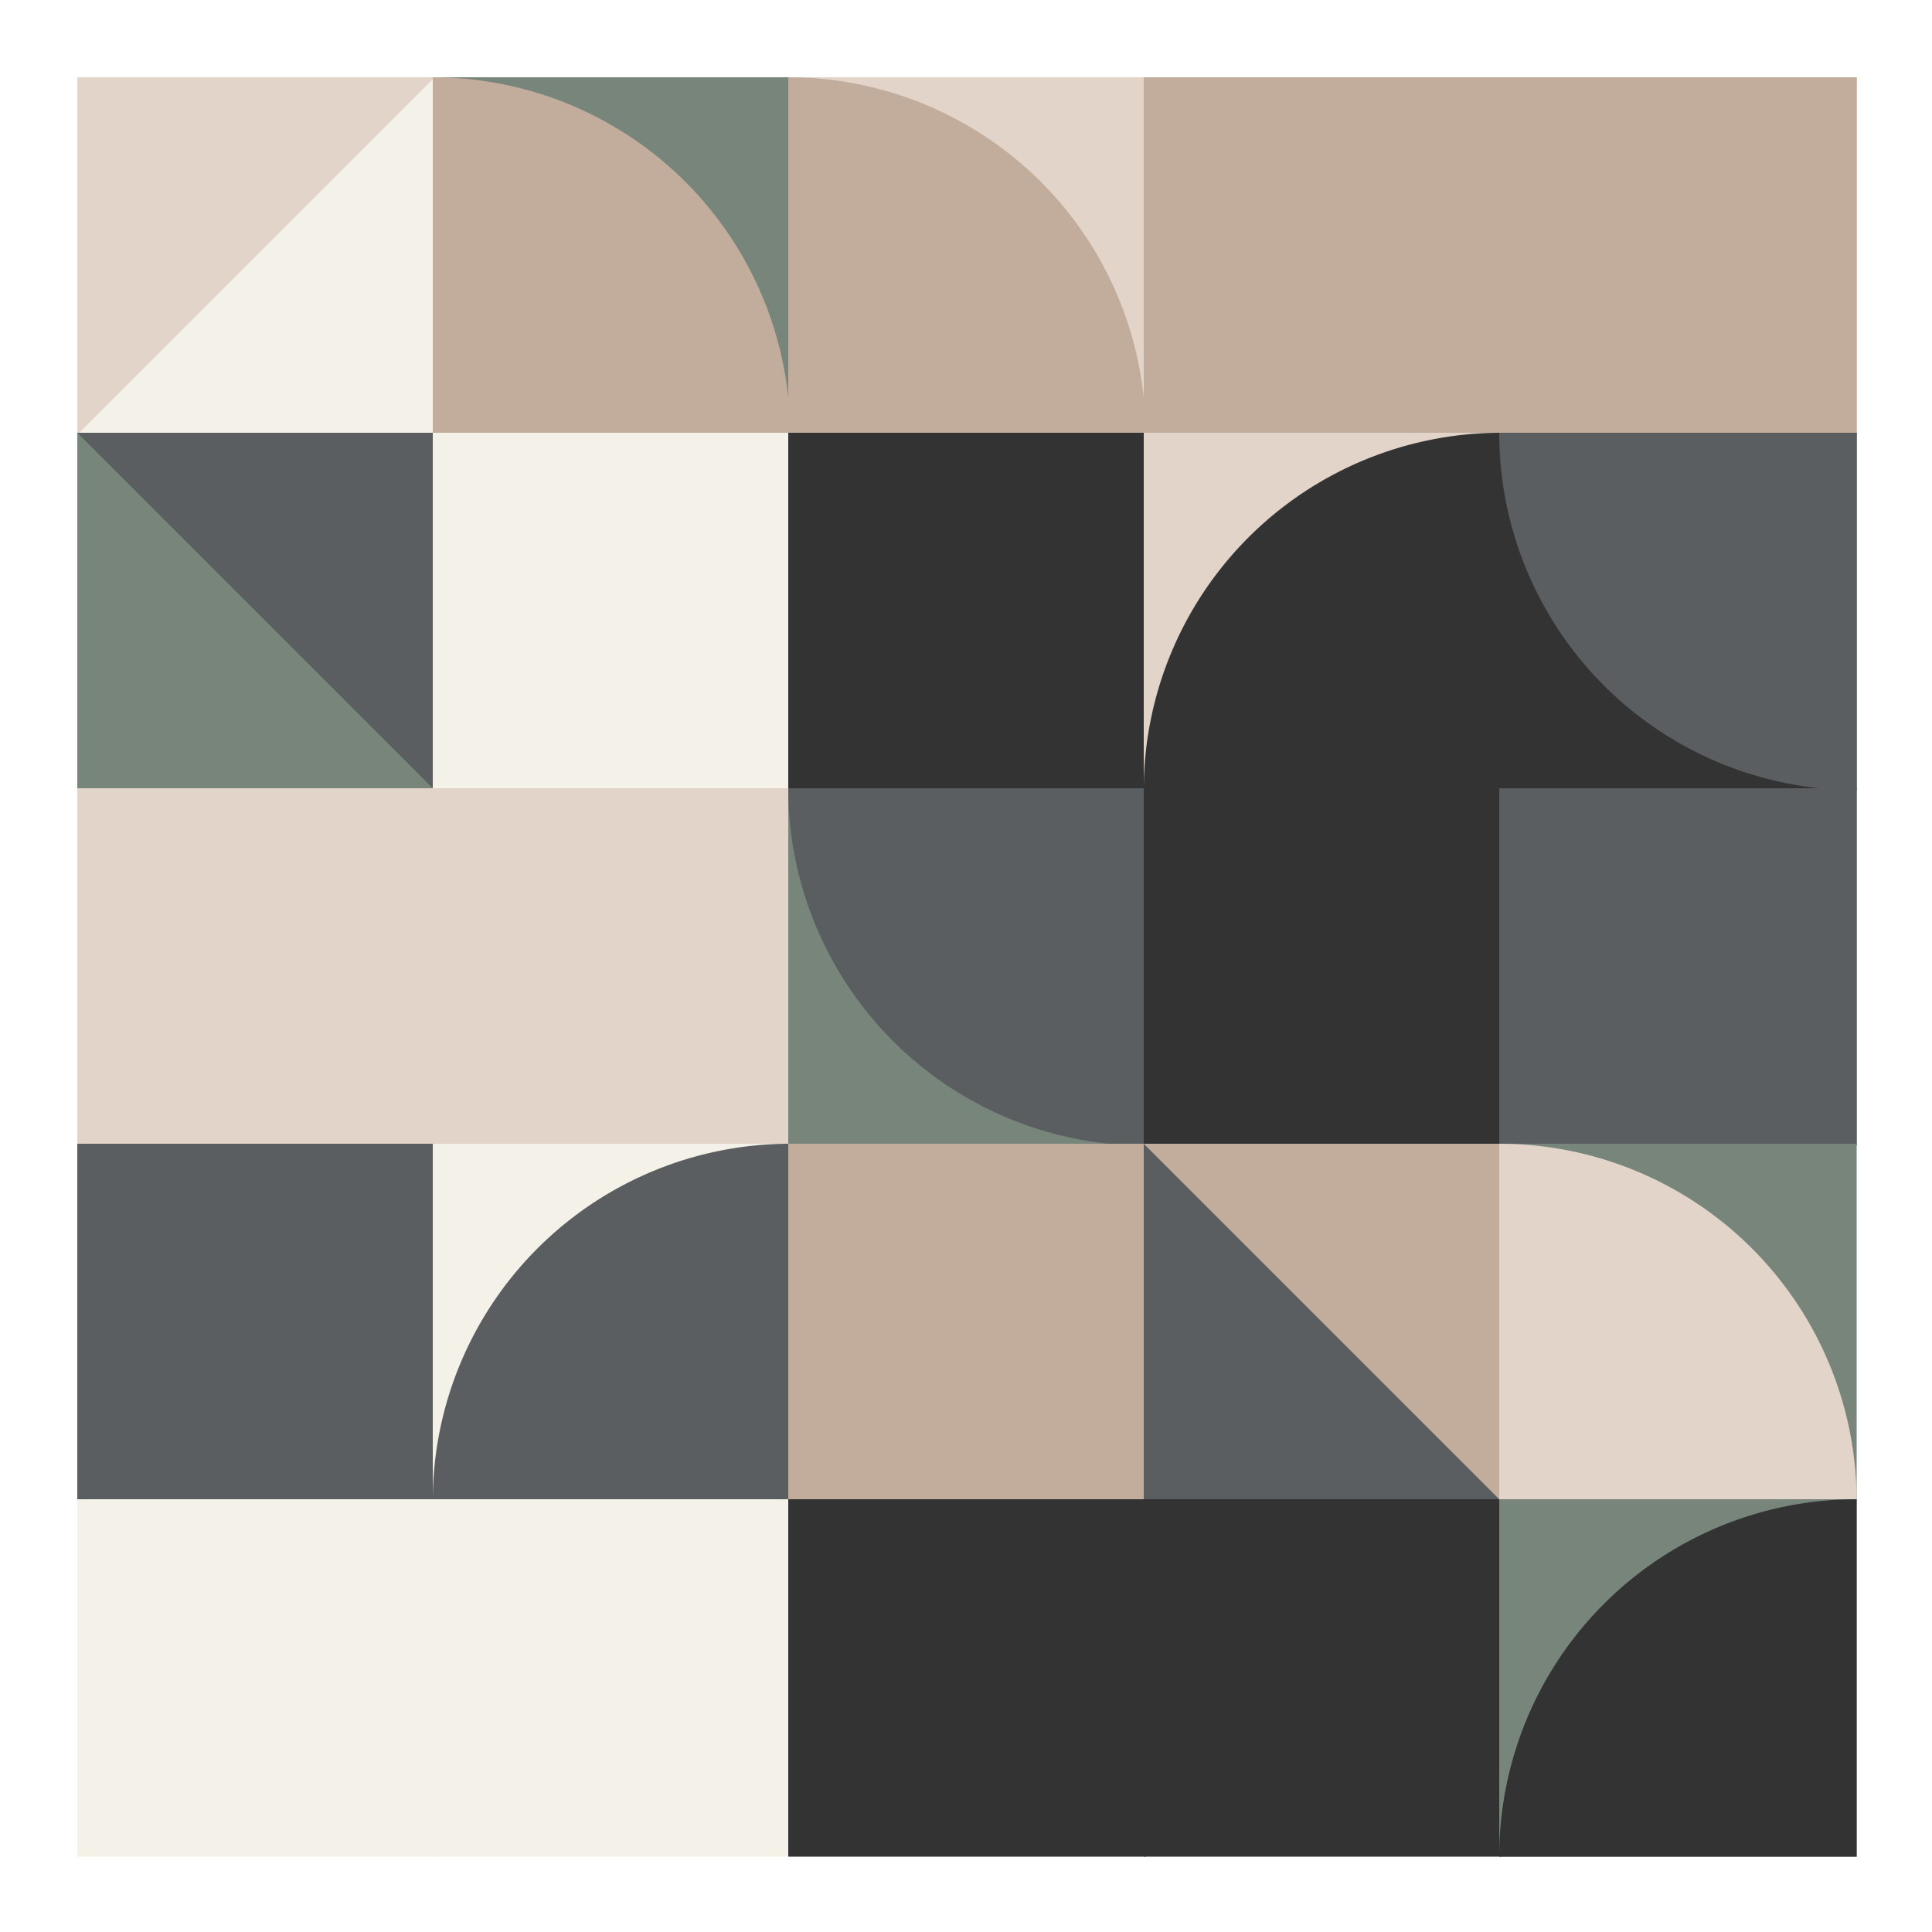 <svg xmlns="http://www.w3.org/2000/svg" viewbox="0 0 1000 1000" width="1000" height="1000" ><rect fill="#ffffff" x="0" y="0" width="1000" height="1000" /><rect fill="#F4F1E9" x="40" y="40" width="185" height="185" /><polygon fill="#E3D4CA" points="40,40 225,40 40,225 " /><rect fill="#77857B" x="40" y="224" width="185" height="185" /><polygon fill="#5B5E60" points="40,224 225,224 225,409 " /><rect fill="#E3D4CA" x="40" y="408" width="185" height="185" /><polygon fill="#E3D4CA" points="40,408 225,408 225,593 " /><rect fill="#5B5E60" x="40" y="592" width="185" height="185" /><rect fill="#F4F1E9" x="40" y="776" width="185" height="185" /><rect fill="#77857B" x="224" y="40" width="185" height="185" /><path fill="#C2AD9C" d="M 409,225 A 185,185 0,0,0 224,40 L 224,225 Z" /><rect fill="#F4F1E9" x="224" y="224" width="185" height="185" /><rect fill="#E3D4CA" x="224" y="408" width="185" height="185" /><rect fill="#F4F1E9" x="224" y="592" width="185" height="185" /><path fill="#5B5E60" d="M 409,592 A 185,185 0,0,0 224,777 L 409,777 Z" /><rect fill="#F4F1E9" x="224" y="776" width="185" height="185" /><rect fill="#E3D4CA" x="408" y="40" width="185" height="185" /><path fill="#C2AD9C" d="M 593,225 A 185,185 0,0,0 408,40 L 408,225 Z" /><rect fill="#333333" x="408" y="224" width="185" height="185" /><rect fill="#77857B" x="408" y="408" width="185" height="185" /><path fill="#5B5E60" d="M 408,408 A 185,185 0,0,0 593,593 L 593,408 Z" /><rect fill="#C2AD9C" x="408" y="592" width="185" height="185" /><polygon fill="#C2AD9C" points="408,592 593,592 593,777 " /><rect fill="#333333" x="408" y="776" width="185" height="185" /><rect fill="#C2AD9C" x="592" y="40" width="185" height="185" /><rect fill="#E3D4CA" x="592" y="224" width="185" height="185" /><path fill="#333333" d="M 777,224 A 185,185 0,0,0 592,409 L 777,409 Z" /><rect fill="#333333" x="592" y="408" width="185" height="185" /><rect fill="#5B5E60" x="592" y="592" width="185" height="185" /><polygon fill="#C2AD9C" points="592,592 777,592 777,777 " /><rect fill="#333333" x="592" y="776" width="185" height="185" /><rect fill="#C2AD9C" x="776" y="40" width="185" height="185" /><polygon fill="#C2AD9C" points="776,40 961,40 961,225 " /><rect fill="#333333" x="776" y="224" width="185" height="185" /><path fill="#5B5E60" d="M 776,224 A 185,185 0,0,0 961,409 L 961,224 Z" /><rect fill="#5B5E60" x="776" y="408" width="185" height="185" /><polygon fill="#5B5E60" points="776,408 961,408 961,593 " /><rect fill="#77857B" x="776" y="592" width="185" height="185" /><path fill="#E3D4CA" d="M 961,777 A 185,185 0,0,0 776,592 L 776,777 Z" /><rect fill="#77857B" x="776" y="776" width="185" height="185" /><path fill="#333333" d="M 961,776 A 185,185 0,0,0 776,961 L 961,961 Z" /></svg>